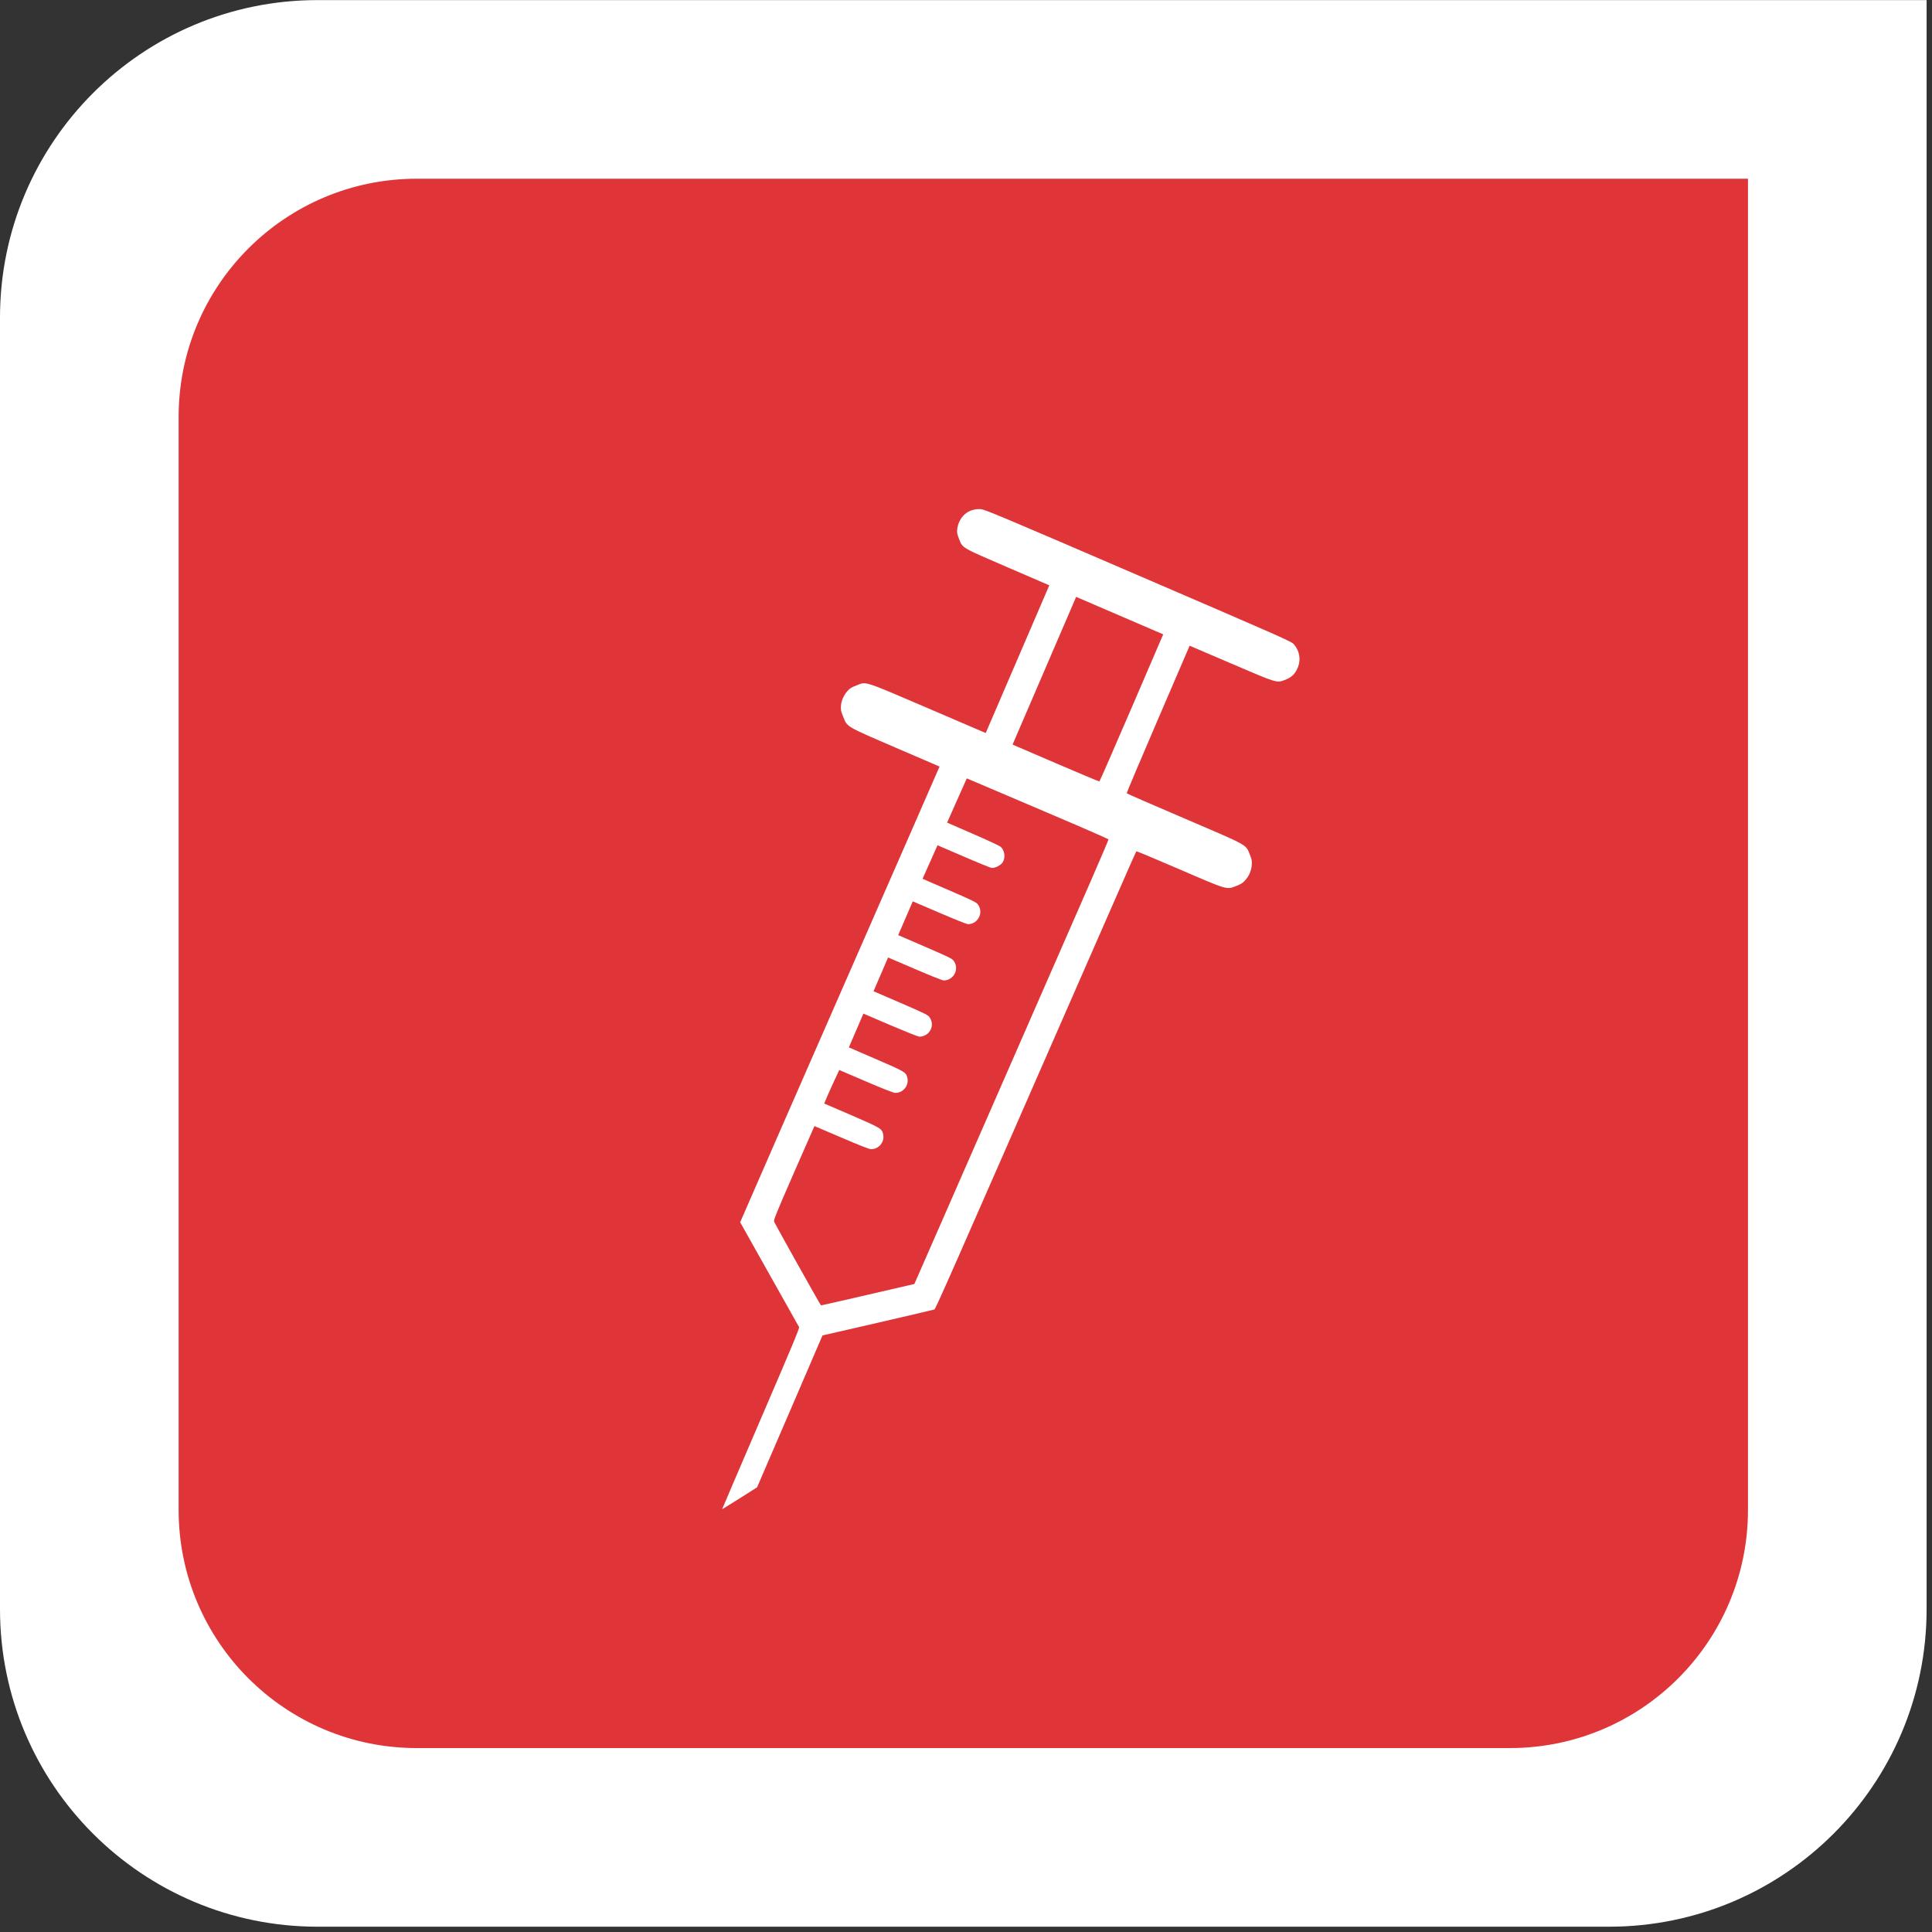 <svg xmlns="http://www.w3.org/2000/svg" width="349" height="349" viewBox="0 0 349 349" fill="none"><rect x="0" y="0" width="349" height="349" fill="#333333" stroke="none"/><path d="M0 57.38C0 25.699 25.683 0.017 57.364 0.017H348.025V290.678C348.025 322.359 322.343 348.042 290.662 348.042H57.364C25.683 348.042 0 322.359 0 290.678V57.38Z" fill="white"></path><path d="M32.267 75.306C32.267 51.546 51.529 32.284 75.289 32.284H315.758V272.752C315.758 296.513 296.496 315.775 272.735 315.775H75.289C51.529 315.775 32.267 296.513 32.267 272.752V75.306Z" fill="#DF3538"></path><g clip-path="url(#clip0_141_238)"><path d="M174.677 92.59C173.674 93.262 173.001 94.437 172.901 95.748C172.864 96.243 172.935 96.552 173.227 97.317C173.913 99.041 173.495 98.805 182.014 102.481L189.546 105.732L183.8 119.082L178.061 132.416L167.627 127.934C155.73 122.841 156.542 123.089 154.673 123.833C153.721 124.212 153.555 124.317 153.078 124.844C152.392 125.597 151.961 126.599 151.906 127.567C151.86 128.234 151.916 128.471 152.304 129.445C153.066 131.359 152.659 131.119 161.819 135.071L169.722 138.472L164.715 149.933C161.958 156.231 154.848 172.471 148.9 186.031C142.953 199.59 137.113 212.964 135.909 215.739L133.707 220.792L138.968 230.16C141.846 235.304 144.275 239.614 144.347 239.728C144.463 239.89 142.985 243.409 137.448 256.273C133.586 265.268 130.425 272.635 130.447 272.626C130.463 272.632 131.889 271.753 133.62 270.662L136.758 268.673L142.67 254.959L148.577 241.234L158.559 238.945C164.047 237.681 168.648 236.6 168.782 236.547C169.017 236.453 170.412 233.279 197.626 171.128C205.266 153.678 205.199 153.835 205.311 153.79C205.378 153.763 208.866 155.227 213.091 157.046C221.891 160.843 221.565 160.74 223.356 160.026C224.217 159.683 224.435 159.545 224.881 159.069C225.6 158.303 226.033 157.339 226.118 156.281C226.175 155.48 226.151 155.321 225.758 154.336C225.016 152.505 225.631 152.844 213.86 147.805C208.203 145.389 203.557 143.362 203.531 143.295C203.504 143.227 206.048 137.209 209.187 129.916L214.899 116.644L222.402 119.855C230.896 123.502 230.612 123.407 232.251 122.768C233.392 122.313 234.026 121.659 234.491 120.449C235.004 119.065 234.735 117.577 233.748 116.401C233.311 115.888 232.284 115.427 205.643 103.952C181.142 93.387 177.904 92.031 177.195 91.976C176.298 91.906 175.365 92.135 174.677 92.59ZM204.42 127.846C201.275 135.154 198.663 141.135 198.596 141.162C198.54 141.184 194.979 139.697 190.706 137.858L182.912 134.504L188.651 121.17L194.397 107.82L202.254 111.202L210.126 114.59L204.42 127.846ZM194.371 149.017C197.564 150.391 200.211 151.567 200.233 151.623C200.287 151.758 197.633 157.859 181.679 194.259C174.153 211.442 167.359 226.947 166.586 228.72L165.172 231.942L156.777 233.884C152.149 234.962 148.34 235.817 148.308 235.804C148.188 235.761 139.935 220.996 139.824 220.651C139.746 220.358 140.327 218.92 143.415 211.855L147.121 203.416L151.98 205.488C155.172 206.862 156.999 207.574 157.317 207.591C158.764 207.611 159.845 206.286 159.531 204.88C159.298 203.871 159.164 203.795 153.845 201.477L148.884 199.342L149.486 197.922C149.823 197.14 150.435 195.781 150.851 194.902L151.609 193.29L156.41 195.347C159.598 196.71 161.366 197.406 161.695 197.418C163.143 197.438 164.223 196.113 163.91 194.708C163.676 193.698 163.538 193.611 158.259 191.329L153.341 189.203L154.654 186.151L155.968 183.1L160.784 185.163C163.424 186.29 165.772 187.236 166.013 187.256C166.669 187.307 167.439 186.961 167.865 186.402C168.49 185.596 168.503 184.553 167.887 183.722C167.601 183.33 166.993 183.041 162.68 181.166L157.797 179.064L159.111 176.012L160.424 172.961L165.271 175.038C167.936 176.194 170.291 177.124 170.481 177.113C172.322 177.08 173.352 175.01 172.265 173.55C171.979 173.158 171.371 172.868 167.094 171.018L162.254 168.925L163.567 165.873L164.881 162.822L169.697 164.885C172.342 166.024 174.669 166.951 174.864 166.951C176.701 166.907 177.731 164.837 176.644 163.377C176.358 162.985 175.745 162.684 171.484 160.841L166.655 158.744L168.004 155.717L169.353 152.689L174.048 154.71C176.619 155.826 178.909 156.756 179.128 156.785C179.75 156.849 180.814 156.296 181.148 155.735C181.67 154.865 181.48 153.605 180.736 152.942C180.539 152.774 178.281 151.728 175.726 150.619L171.085 148.602L172.863 144.601L174.645 140.61L181.592 143.563C185.417 145.191 191.168 147.647 194.371 149.017Z" fill="white"></path></g><defs><clipPath id="clip0_141_238"><rect width="154.213" height="151.081" fill="white" transform="translate(74.431 132.374) rotate(-21.712)"></rect></clipPath></defs></svg>